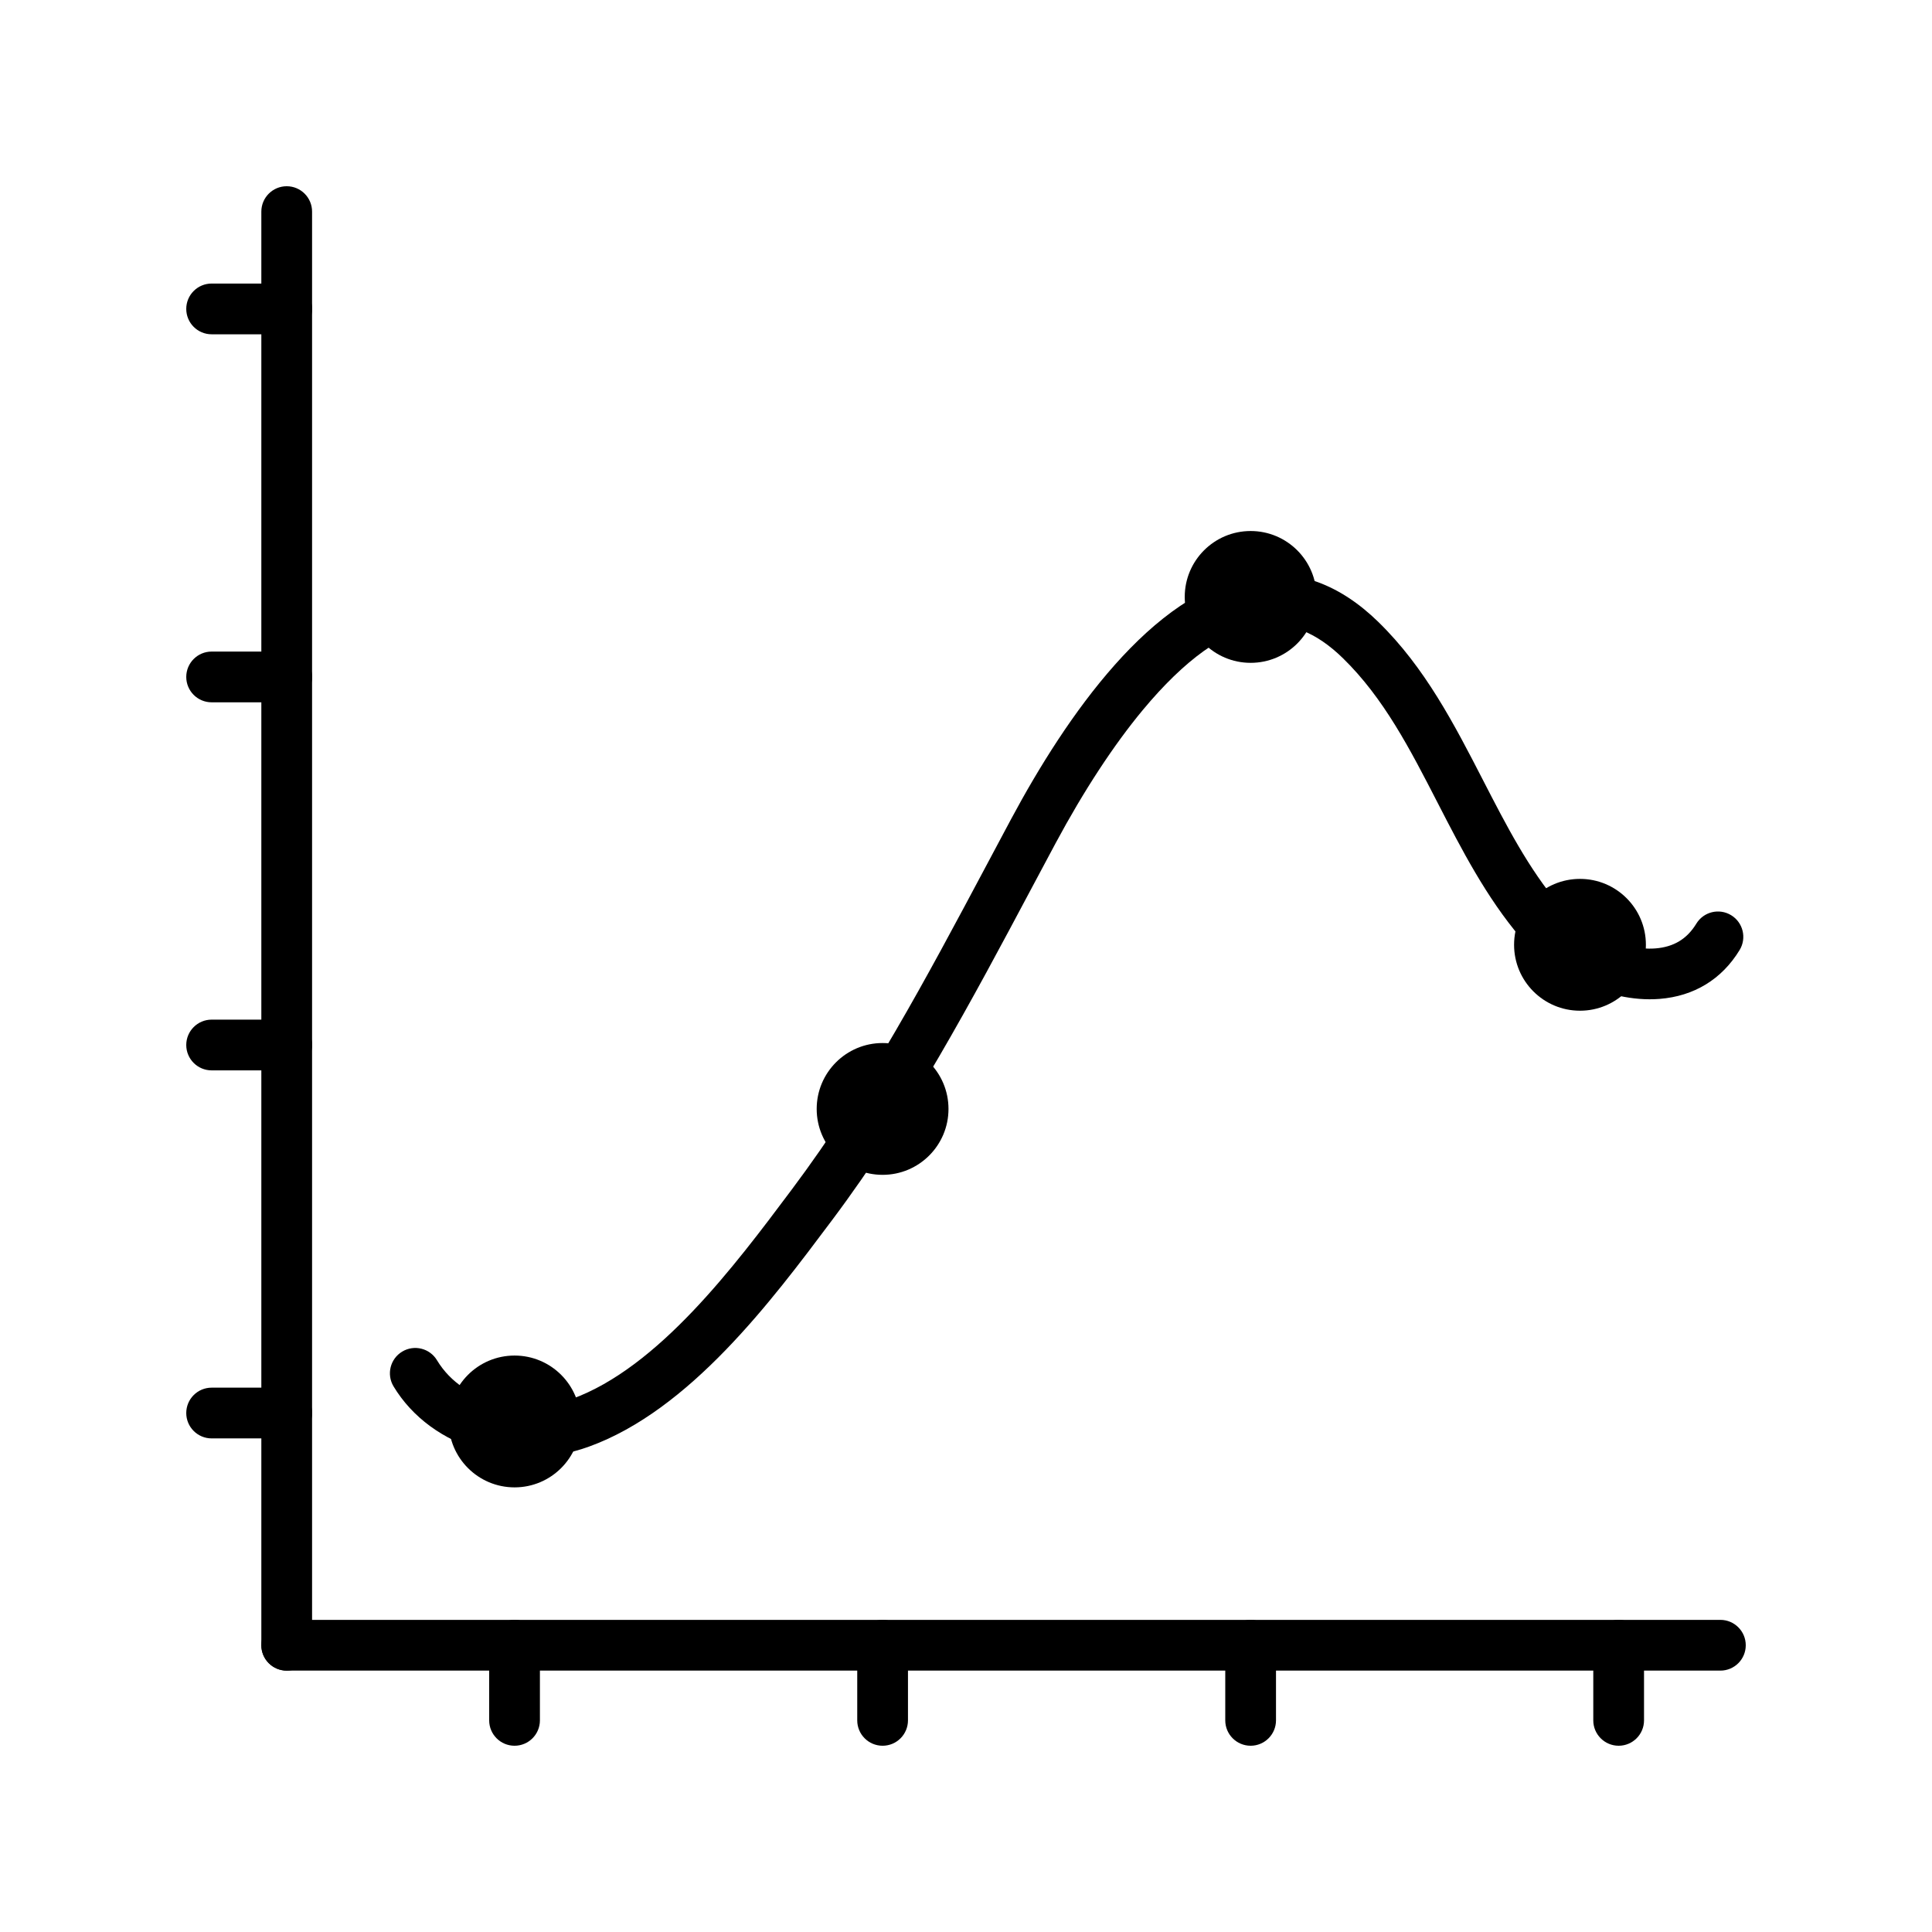 <?xml version="1.0" encoding="UTF-8"?>
<!-- Uploaded to: ICON Repo, www.svgrepo.com, Generator: ICON Repo Mixer Tools -->
<svg fill="#000000" width="800px" height="800px" version="1.1" viewBox="144 144 512 512" xmlns="http://www.w3.org/2000/svg">
 <g>
  <path d="m219.98 586.73c-3.711 0-6.723-3.012-6.723-6.723v-379.93c0-3.711 3.012-6.723 6.723-6.723 3.711 0 6.723 3.012 6.723 6.723v379.94c-0.004 3.711-3.016 6.715-6.723 6.715z"/>
  <path d="m599.92 586.73h-379.94c-3.711 0-6.723-3.012-6.723-6.723 0-3.711 3.012-6.723 6.723-6.723h379.94c3.711 0 6.723 3.012 6.723 6.723 0 3.719-3.012 6.723-6.723 6.723z"/>
  <path d="m284.12 530.15c-4.25 0-8.512-0.57-12.613-1.711-10.027-2.793-18.273-8.836-23.211-17.031-1.918-3.18-0.887-7.312 2.293-9.219 3.18-1.918 7.312-0.887 9.219 2.293 7.184 11.926 23.793 14.582 35.711 10.273 22.965-8.316 43.199-35.336 57.977-55.074l0.355-0.473c20.191-26.961 35.465-55.656 51.641-86.023 2.106-3.965 4.289-8.059 6.453-12.102 14.562-27.18 37.48-60.418 63.961-64.5 11.926-1.84 23.152 2.273 33.359 12.23 12.387 12.074 20.172 27.219 27.711 41.859 6.231 12.113 12.121 23.559 20.348 33.25 5.254 6.18 16.195 12.145 25.426 11.414 4.812-0.383 8.344-2.519 10.793-6.555 1.93-3.168 6.062-4.172 9.23-2.242 3.168 1.93 4.172 6.062 2.242 9.23-4.723 7.754-12.062 12.23-21.215 12.949-14.18 1.121-29.207-7.262-36.723-16.109-9.238-10.875-15.754-23.547-22.062-35.809-7.359-14.316-14.316-27.836-25.141-38.387-7.125-6.945-14.297-9.75-21.934-8.57-9.523 1.465-19.977 8.965-31.047 22.27-7.703 9.258-15.703 21.473-23.125 35.305-2.156 4.023-4.34 8.117-6.445 12.074-15.695 29.48-31.93 59.977-52.742 87.762l-0.355 0.473c-15.793 21.086-37.422 49.969-64.156 59.648-5.074 1.848-10.508 2.773-15.949 2.773z"/>
  <path d="m297.83 520.7c0 9.648-7.82 17.469-17.465 17.469s-17.465-7.82-17.465-17.469c0-9.645 7.82-17.465 17.465-17.465s17.465 7.82 17.465 17.465"/>
  <path d="m395.36 437.88c0 9.645-7.82 17.465-17.465 17.465-9.648 0-17.465-7.82-17.465-17.465 0-9.645 7.816-17.465 17.465-17.465 9.645 0 17.465 7.82 17.465 17.465"/>
  <path d="m492.9 302.19c0 9.648-7.82 17.469-17.465 17.469-9.648 0-17.469-7.82-17.469-17.469 0-9.645 7.82-17.465 17.469-17.465 9.645 0 17.465 7.82 17.465 17.465"/>
  <path d="m580.18 394.38c0 9.648-7.82 17.469-17.465 17.469-9.648 0-17.469-7.82-17.469-17.469 0-9.645 7.82-17.465 17.469-17.465 9.645 0 17.465 7.82 17.465 17.465"/>
  <path d="m280.36 606.64c-3.711 0-6.723-3.012-6.723-6.723v-19.906c0-3.711 3.012-6.723 6.723-6.723 3.711 0 6.723 3.012 6.723 6.723v19.906c0 3.711-3.012 6.723-6.723 6.723z"/>
  <path d="m377.9 606.64c-3.711 0-6.723-3.012-6.723-6.723v-19.906c0-3.711 3.012-6.723 6.723-6.723 3.711 0 6.723 3.012 6.723 6.723v19.906c-0.004 3.711-3.012 6.723-6.723 6.723z"/>
  <path d="m475.43 606.64c-3.711 0-6.723-3.012-6.723-6.723v-19.906c0-3.711 3.012-6.723 6.723-6.723 3.711 0 6.723 3.012 6.723 6.723v19.906c-0.004 3.711-3.016 6.723-6.723 6.723z"/>
  <path d="m572.96 606.64c-3.711 0-6.723-3.012-6.723-6.723v-19.906c0-3.711 3.012-6.723 6.723-6.723 3.711 0 6.723 3.012 6.723 6.723v19.906c0 3.711-3.012 6.723-6.723 6.723z"/>
  <path d="m219.98 232.59h-19.898c-3.711 0-6.723-3.012-6.723-6.723 0-3.711 3.012-6.723 6.723-6.723h19.906c3.711 0 6.723 3.012 6.723 6.723 0 3.711-3.023 6.723-6.731 6.723z"/>
  <path d="m219.98 330.12h-19.898c-3.711 0-6.723-3.012-6.723-6.723 0-3.711 3.012-6.723 6.723-6.723h19.906c3.711 0 6.723 3.012 6.723 6.723 0 3.711-3.023 6.723-6.731 6.723z"/>
  <path d="m219.98 427.66h-19.898c-3.711 0-6.723-3.012-6.723-6.723s3.012-6.723 6.723-6.723h19.906c3.711 0 6.723 3.012 6.723 6.723-0.012 3.719-3.023 6.723-6.731 6.723z"/>
  <path d="m219.98 525.19h-19.898c-3.711 0-6.723-3.012-6.723-6.723s3.012-6.723 6.723-6.723h19.906c3.711 0 6.723 3.012 6.723 6.723-0.012 3.723-3.023 6.723-6.731 6.723z"/>
 </g>
</svg>